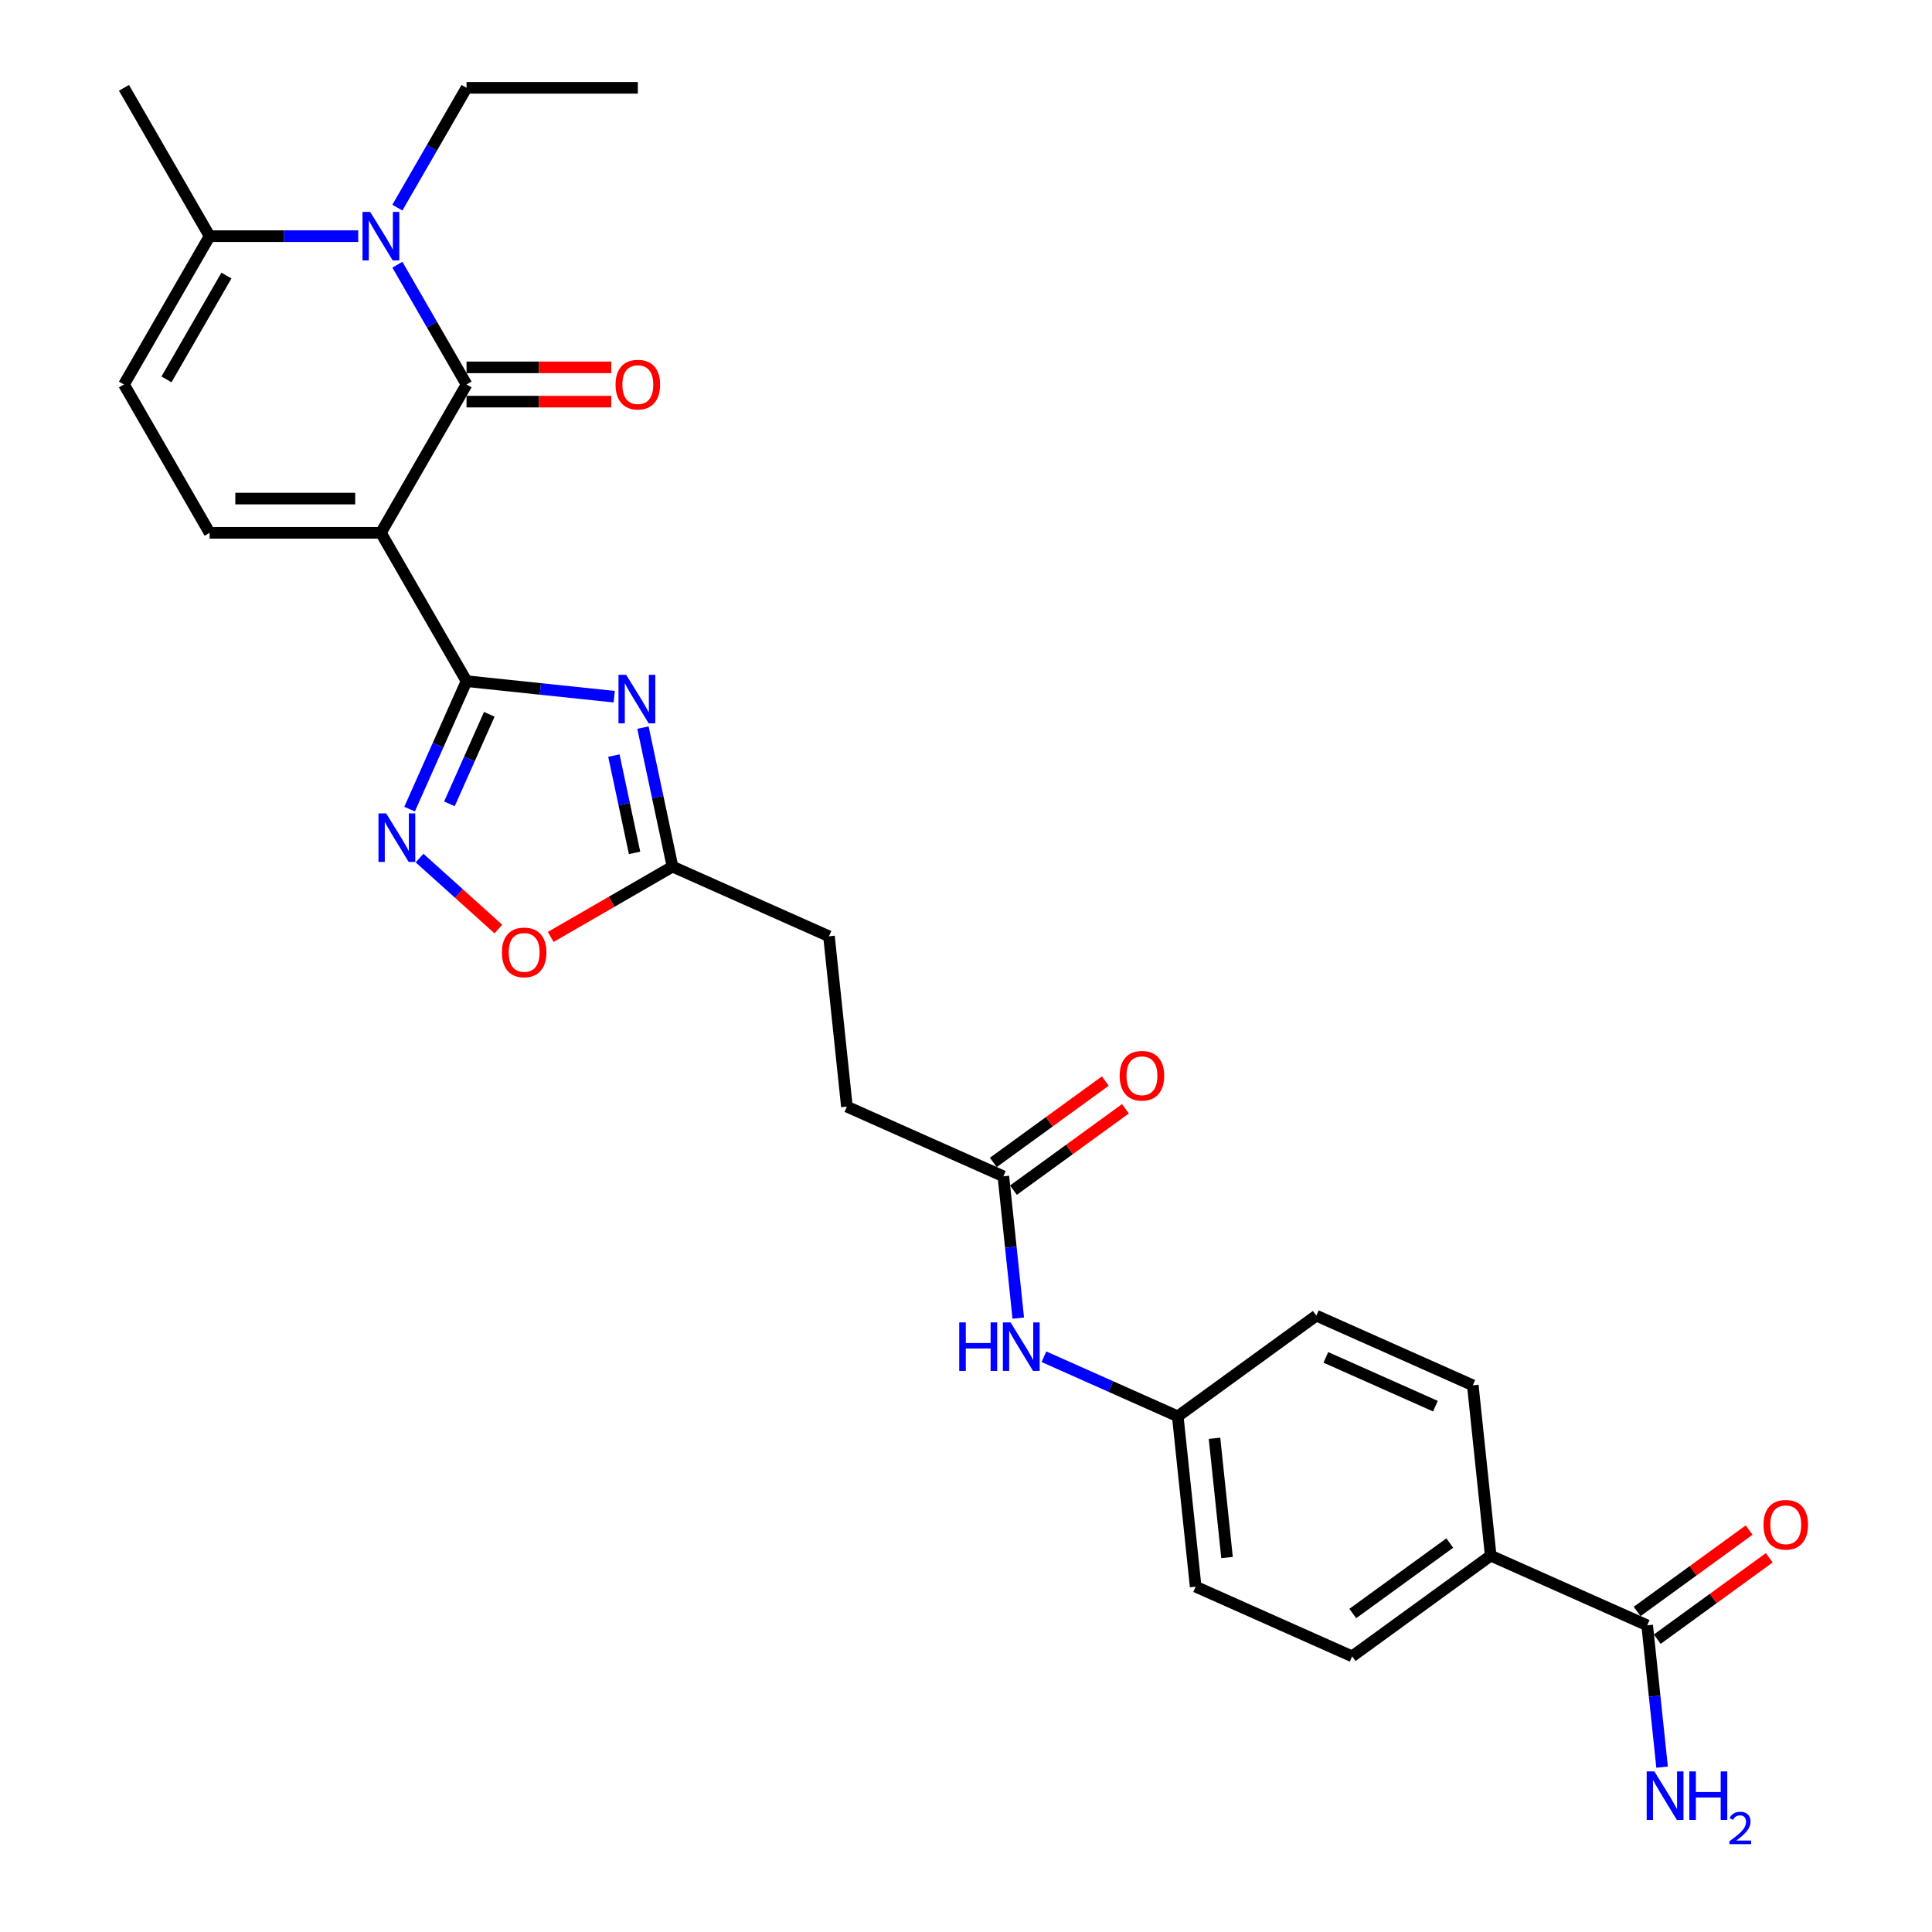 <?xml version='1.0' encoding='iso-8859-1'?>
<svg version='1.1' baseProfile='full'
              xmlns='http://www.w3.org/2000/svg'
                      xmlns:rdkit='http://www.rdkit.org/xml'
                      xmlns:xlink='http://www.w3.org/1999/xlink'
                  xml:space='preserve'
width='1000px' height='1000px' viewBox='0 0 1000 1000'>
<!-- END OF HEADER -->
<rect style='opacity:1.0;fill:#FFFFFF;stroke:none' width='1000' height='1000' x='0' y='0'> </rect>
<path class='bond-0' d='M 197.156,275.794 L 241.484,199.014' style='fill:none;fill-rule:evenodd;stroke:#000000;stroke-width:6px;stroke-linecap:butt;stroke-linejoin:miter;stroke-opacity:1' />
<path class='bond-1' d='M 197.156,275.794 L 241.484,352.573' style='fill:none;fill-rule:evenodd;stroke:#000000;stroke-width:6px;stroke-linecap:butt;stroke-linejoin:miter;stroke-opacity:1' />
<path class='bond-5' d='M 197.156,275.794 L 108.498,275.794' style='fill:none;fill-rule:evenodd;stroke:#000000;stroke-width:6px;stroke-linecap:butt;stroke-linejoin:miter;stroke-opacity:1' />
<path class='bond-5' d='M 183.857,258.062 L 121.797,258.062' style='fill:none;fill-rule:evenodd;stroke:#000000;stroke-width:6px;stroke-linecap:butt;stroke-linejoin:miter;stroke-opacity:1' />
<path class='bond-3' d='M 241.484,199.014 L 223.584,168.009' style='fill:none;fill-rule:evenodd;stroke:#000000;stroke-width:6px;stroke-linecap:butt;stroke-linejoin:miter;stroke-opacity:1' />
<path class='bond-3' d='M 223.584,168.009 L 205.683,137.005' style='fill:none;fill-rule:evenodd;stroke:#0000FF;stroke-width:6px;stroke-linecap:butt;stroke-linejoin:miter;stroke-opacity:1' />
<path class='bond-12' d='M 241.484,207.88 L 278.942,207.88' style='fill:none;fill-rule:evenodd;stroke:#000000;stroke-width:6px;stroke-linecap:butt;stroke-linejoin:miter;stroke-opacity:1' />
<path class='bond-12' d='M 278.942,207.88 L 316.4,207.88' style='fill:none;fill-rule:evenodd;stroke:#FF0000;stroke-width:6px;stroke-linecap:butt;stroke-linejoin:miter;stroke-opacity:1' />
<path class='bond-12' d='M 241.484,190.148 L 278.942,190.148' style='fill:none;fill-rule:evenodd;stroke:#000000;stroke-width:6px;stroke-linecap:butt;stroke-linejoin:miter;stroke-opacity:1' />
<path class='bond-12' d='M 278.942,190.148 L 316.4,190.148' style='fill:none;fill-rule:evenodd;stroke:#FF0000;stroke-width:6px;stroke-linecap:butt;stroke-linejoin:miter;stroke-opacity:1' />
<path class='bond-2' d='M 241.484,352.573 L 279.701,356.59' style='fill:none;fill-rule:evenodd;stroke:#000000;stroke-width:6px;stroke-linecap:butt;stroke-linejoin:miter;stroke-opacity:1' />
<path class='bond-2' d='M 279.701,356.59 L 317.918,360.607' style='fill:none;fill-rule:evenodd;stroke:#0000FF;stroke-width:6px;stroke-linecap:butt;stroke-linejoin:miter;stroke-opacity:1' />
<path class='bond-4' d='M 241.484,352.573 L 226.742,385.684' style='fill:none;fill-rule:evenodd;stroke:#000000;stroke-width:6px;stroke-linecap:butt;stroke-linejoin:miter;stroke-opacity:1' />
<path class='bond-4' d='M 226.742,385.684 L 212,418.796' style='fill:none;fill-rule:evenodd;stroke:#0000FF;stroke-width:6px;stroke-linecap:butt;stroke-linejoin:miter;stroke-opacity:1' />
<path class='bond-4' d='M 253.26,369.719 L 242.941,392.896' style='fill:none;fill-rule:evenodd;stroke:#000000;stroke-width:6px;stroke-linecap:butt;stroke-linejoin:miter;stroke-opacity:1' />
<path class='bond-4' d='M 242.941,392.896 L 232.621,416.074' style='fill:none;fill-rule:evenodd;stroke:#0000FF;stroke-width:6px;stroke-linecap:butt;stroke-linejoin:miter;stroke-opacity:1' />
<path class='bond-7' d='M 332.796,376.611 L 340.442,412.586' style='fill:none;fill-rule:evenodd;stroke:#0000FF;stroke-width:6px;stroke-linecap:butt;stroke-linejoin:miter;stroke-opacity:1' />
<path class='bond-7' d='M 340.442,412.586 L 348.089,448.561' style='fill:none;fill-rule:evenodd;stroke:#000000;stroke-width:6px;stroke-linecap:butt;stroke-linejoin:miter;stroke-opacity:1' />
<path class='bond-7' d='M 317.746,391.09 L 323.098,416.272' style='fill:none;fill-rule:evenodd;stroke:#0000FF;stroke-width:6px;stroke-linecap:butt;stroke-linejoin:miter;stroke-opacity:1' />
<path class='bond-7' d='M 323.098,416.272 L 328.451,441.455' style='fill:none;fill-rule:evenodd;stroke:#000000;stroke-width:6px;stroke-linecap:butt;stroke-linejoin:miter;stroke-opacity:1' />
<path class='bond-22' d='M 205.683,107.464 L 223.584,76.459' style='fill:none;fill-rule:evenodd;stroke:#0000FF;stroke-width:6px;stroke-linecap:butt;stroke-linejoin:miter;stroke-opacity:1' />
<path class='bond-22' d='M 223.584,76.459 L 241.484,45.455' style='fill:none;fill-rule:evenodd;stroke:#000000;stroke-width:6px;stroke-linecap:butt;stroke-linejoin:miter;stroke-opacity:1' />
<path class='bond-28' d='M 185.417,122.234 L 146.958,122.234' style='fill:none;fill-rule:evenodd;stroke:#0000FF;stroke-width:6px;stroke-linecap:butt;stroke-linejoin:miter;stroke-opacity:1' />
<path class='bond-28' d='M 146.958,122.234 L 108.498,122.234' style='fill:none;fill-rule:evenodd;stroke:#000000;stroke-width:6px;stroke-linecap:butt;stroke-linejoin:miter;stroke-opacity:1' />
<path class='bond-8' d='M 217.162,444.135 L 237.562,462.503' style='fill:none;fill-rule:evenodd;stroke:#0000FF;stroke-width:6px;stroke-linecap:butt;stroke-linejoin:miter;stroke-opacity:1' />
<path class='bond-8' d='M 237.562,462.503 L 257.963,480.872' style='fill:none;fill-rule:evenodd;stroke:#FF0000;stroke-width:6px;stroke-linecap:butt;stroke-linejoin:miter;stroke-opacity:1' />
<path class='bond-9' d='M 108.498,275.794 L 64.169,199.014' style='fill:none;fill-rule:evenodd;stroke:#000000;stroke-width:6px;stroke-linecap:butt;stroke-linejoin:miter;stroke-opacity:1' />
<path class='bond-6' d='M 108.498,122.234 L 64.169,199.014' style='fill:none;fill-rule:evenodd;stroke:#000000;stroke-width:6px;stroke-linecap:butt;stroke-linejoin:miter;stroke-opacity:1' />
<path class='bond-6' d='M 117.205,142.617 L 86.175,196.363' style='fill:none;fill-rule:evenodd;stroke:#000000;stroke-width:6px;stroke-linecap:butt;stroke-linejoin:miter;stroke-opacity:1' />
<path class='bond-26' d='M 108.498,122.234 L 64.169,45.455' style='fill:none;fill-rule:evenodd;stroke:#000000;stroke-width:6px;stroke-linecap:butt;stroke-linejoin:miter;stroke-opacity:1' />
<path class='bond-21' d='M 348.089,448.561 L 429.082,484.621' style='fill:none;fill-rule:evenodd;stroke:#000000;stroke-width:6px;stroke-linecap:butt;stroke-linejoin:miter;stroke-opacity:1' />
<path class='bond-29' d='M 348.089,448.561 L 316.57,466.758' style='fill:none;fill-rule:evenodd;stroke:#000000;stroke-width:6px;stroke-linecap:butt;stroke-linejoin:miter;stroke-opacity:1' />
<path class='bond-29' d='M 316.57,466.758 L 285.051,484.955' style='fill:none;fill-rule:evenodd;stroke:#FF0000;stroke-width:6px;stroke-linecap:butt;stroke-linejoin:miter;stroke-opacity:1' />
<path class='bond-10' d='M 852.58,841.266 L 771.587,805.206' style='fill:none;fill-rule:evenodd;stroke:#000000;stroke-width:6px;stroke-linecap:butt;stroke-linejoin:miter;stroke-opacity:1' />
<path class='bond-15' d='M 857.791,848.438 L 886.783,827.375' style='fill:none;fill-rule:evenodd;stroke:#000000;stroke-width:6px;stroke-linecap:butt;stroke-linejoin:miter;stroke-opacity:1' />
<path class='bond-15' d='M 886.783,827.375 L 915.774,806.311' style='fill:none;fill-rule:evenodd;stroke:#FF0000;stroke-width:6px;stroke-linecap:butt;stroke-linejoin:miter;stroke-opacity:1' />
<path class='bond-15' d='M 847.369,834.093 L 876.36,813.03' style='fill:none;fill-rule:evenodd;stroke:#000000;stroke-width:6px;stroke-linecap:butt;stroke-linejoin:miter;stroke-opacity:1' />
<path class='bond-15' d='M 876.36,813.03 L 905.352,791.966' style='fill:none;fill-rule:evenodd;stroke:#FF0000;stroke-width:6px;stroke-linecap:butt;stroke-linejoin:miter;stroke-opacity:1' />
<path class='bond-19' d='M 852.58,841.266 L 856.437,877.967' style='fill:none;fill-rule:evenodd;stroke:#000000;stroke-width:6px;stroke-linecap:butt;stroke-linejoin:miter;stroke-opacity:1' />
<path class='bond-19' d='M 856.437,877.967 L 860.295,914.667' style='fill:none;fill-rule:evenodd;stroke:#0000FF;stroke-width:6px;stroke-linecap:butt;stroke-linejoin:miter;stroke-opacity:1' />
<path class='bond-11' d='M 519.342,608.853 L 438.349,572.793' style='fill:none;fill-rule:evenodd;stroke:#000000;stroke-width:6px;stroke-linecap:butt;stroke-linejoin:miter;stroke-opacity:1' />
<path class='bond-14' d='M 519.342,608.853 L 523.199,645.554' style='fill:none;fill-rule:evenodd;stroke:#000000;stroke-width:6px;stroke-linecap:butt;stroke-linejoin:miter;stroke-opacity:1' />
<path class='bond-14' d='M 523.199,645.554 L 527.057,682.254' style='fill:none;fill-rule:evenodd;stroke:#0000FF;stroke-width:6px;stroke-linecap:butt;stroke-linejoin:miter;stroke-opacity:1' />
<path class='bond-16' d='M 524.553,616.025 L 553.545,594.962' style='fill:none;fill-rule:evenodd;stroke:#000000;stroke-width:6px;stroke-linecap:butt;stroke-linejoin:miter;stroke-opacity:1' />
<path class='bond-16' d='M 553.545,594.962 L 582.536,573.898' style='fill:none;fill-rule:evenodd;stroke:#FF0000;stroke-width:6px;stroke-linecap:butt;stroke-linejoin:miter;stroke-opacity:1' />
<path class='bond-16' d='M 514.131,601.68 L 543.122,580.617' style='fill:none;fill-rule:evenodd;stroke:#000000;stroke-width:6px;stroke-linecap:butt;stroke-linejoin:miter;stroke-opacity:1' />
<path class='bond-16' d='M 543.122,580.617 L 572.114,559.553' style='fill:none;fill-rule:evenodd;stroke:#FF0000;stroke-width:6px;stroke-linecap:butt;stroke-linejoin:miter;stroke-opacity:1' />
<path class='bond-13' d='M 771.587,805.206 L 699.862,857.317' style='fill:none;fill-rule:evenodd;stroke:#000000;stroke-width:6px;stroke-linecap:butt;stroke-linejoin:miter;stroke-opacity:1' />
<path class='bond-13' d='M 750.406,798.677 L 700.198,835.155' style='fill:none;fill-rule:evenodd;stroke:#000000;stroke-width:6px;stroke-linecap:butt;stroke-linejoin:miter;stroke-opacity:1' />
<path class='bond-30' d='M 771.587,805.206 L 762.32,717.034' style='fill:none;fill-rule:evenodd;stroke:#000000;stroke-width:6px;stroke-linecap:butt;stroke-linejoin:miter;stroke-opacity:1' />
<path class='bond-20' d='M 540.347,702.251 L 574.974,717.668' style='fill:none;fill-rule:evenodd;stroke:#0000FF;stroke-width:6px;stroke-linecap:butt;stroke-linejoin:miter;stroke-opacity:1' />
<path class='bond-20' d='M 574.974,717.668 L 609.602,733.085' style='fill:none;fill-rule:evenodd;stroke:#000000;stroke-width:6px;stroke-linecap:butt;stroke-linejoin:miter;stroke-opacity:1' />
<path class='bond-17' d='M 699.862,857.317 L 618.869,821.257' style='fill:none;fill-rule:evenodd;stroke:#000000;stroke-width:6px;stroke-linecap:butt;stroke-linejoin:miter;stroke-opacity:1' />
<path class='bond-18' d='M 762.32,717.034 L 681.327,680.973' style='fill:none;fill-rule:evenodd;stroke:#000000;stroke-width:6px;stroke-linecap:butt;stroke-linejoin:miter;stroke-opacity:1' />
<path class='bond-18' d='M 742.959,727.823 L 686.264,702.581' style='fill:none;fill-rule:evenodd;stroke:#000000;stroke-width:6px;stroke-linecap:butt;stroke-linejoin:miter;stroke-opacity:1' />
<path class='bond-24' d='M 609.602,733.085 L 681.327,680.973' style='fill:none;fill-rule:evenodd;stroke:#000000;stroke-width:6px;stroke-linecap:butt;stroke-linejoin:miter;stroke-opacity:1' />
<path class='bond-25' d='M 609.602,733.085 L 618.869,821.257' style='fill:none;fill-rule:evenodd;stroke:#000000;stroke-width:6px;stroke-linecap:butt;stroke-linejoin:miter;stroke-opacity:1' />
<path class='bond-25' d='M 628.626,744.457 L 635.113,806.178' style='fill:none;fill-rule:evenodd;stroke:#000000;stroke-width:6px;stroke-linecap:butt;stroke-linejoin:miter;stroke-opacity:1' />
<path class='bond-23' d='M 429.082,484.621 L 438.349,572.793' style='fill:none;fill-rule:evenodd;stroke:#000000;stroke-width:6px;stroke-linecap:butt;stroke-linejoin:miter;stroke-opacity:1' />
<path class='bond-27' d='M 241.484,45.455 L 330.142,45.455' style='fill:none;fill-rule:evenodd;stroke:#000000;stroke-width:6px;stroke-linecap:butt;stroke-linejoin:miter;stroke-opacity:1' />
<path  class='atom-3' d='M 324.106 349.287
L 332.334 362.585
Q 333.149 363.897, 334.462 366.273
Q 335.774 368.649, 335.845 368.791
L 335.845 349.287
L 339.178 349.287
L 339.178 374.394
L 335.738 374.394
L 326.908 359.854
Q 325.879 358.152, 324.78 356.202
Q 323.716 354.251, 323.397 353.648
L 323.397 374.394
L 320.134 374.394
L 320.134 349.287
L 324.106 349.287
' fill='#0000FF'/>
<path  class='atom-4' d='M 191.606 109.68
L 199.833 122.979
Q 200.649 124.291, 201.961 126.667
Q 203.273 129.043, 203.344 129.185
L 203.344 109.68
L 206.677 109.68
L 206.677 134.788
L 203.238 134.788
L 194.407 120.248
Q 193.379 118.546, 192.28 116.596
Q 191.216 114.645, 190.896 114.042
L 190.896 134.788
L 187.634 134.788
L 187.634 109.68
L 191.606 109.68
' fill='#0000FF'/>
<path  class='atom-5' d='M 199.874 421.012
L 208.102 434.311
Q 208.917 435.623, 210.229 437.999
Q 211.542 440.375, 211.612 440.517
L 211.612 421.012
L 214.946 421.012
L 214.946 446.12
L 211.506 446.12
L 202.676 431.58
Q 201.647 429.878, 200.548 427.927
Q 199.484 425.977, 199.165 425.374
L 199.165 446.12
L 195.902 446.12
L 195.902 421.012
L 199.874 421.012
' fill='#0000FF'/>
<path  class='atom-9' d='M 259.784 492.96
Q 259.784 486.932, 262.763 483.563
Q 265.742 480.194, 271.31 480.194
Q 276.877 480.194, 279.856 483.563
Q 282.835 486.932, 282.835 492.96
Q 282.835 499.06, 279.821 502.535
Q 276.806 505.975, 271.31 505.975
Q 265.777 505.975, 262.763 502.535
Q 259.784 499.095, 259.784 492.96
M 271.31 503.138
Q 275.14 503.138, 277.196 500.585
Q 279.289 497.996, 279.289 492.96
Q 279.289 488.031, 277.196 485.548
Q 275.14 483.031, 271.31 483.031
Q 267.48 483.031, 265.387 485.513
Q 263.33 487.995, 263.33 492.96
Q 263.33 498.031, 265.387 500.585
Q 267.48 503.138, 271.31 503.138
' fill='#FF0000'/>
<path  class='atom-13' d='M 318.616 199.085
Q 318.616 193.056, 321.595 189.687
Q 324.574 186.318, 330.142 186.318
Q 335.71 186.318, 338.689 189.687
Q 341.667 193.056, 341.667 199.085
Q 341.667 205.184, 338.653 208.66
Q 335.639 212.1, 330.142 212.1
Q 324.61 212.1, 321.595 208.66
Q 318.616 205.22, 318.616 199.085
M 330.142 209.263
Q 333.972 209.263, 336.029 206.709
Q 338.121 204.121, 338.121 199.085
Q 338.121 194.155, 336.029 191.673
Q 333.972 189.155, 330.142 189.155
Q 326.312 189.155, 324.22 191.638
Q 322.163 194.12, 322.163 199.085
Q 322.163 204.156, 324.22 206.709
Q 326.312 209.263, 330.142 209.263
' fill='#FF0000'/>
<path  class='atom-15' d='M 496.497 684.471
L 499.902 684.471
L 499.902 695.145
L 512.739 695.145
L 512.739 684.471
L 516.144 684.471
L 516.144 709.579
L 512.739 709.579
L 512.739 697.982
L 499.902 697.982
L 499.902 709.579
L 496.497 709.579
L 496.497 684.471
' fill='#0000FF'/>
<path  class='atom-15' d='M 523.059 684.471
L 531.286 697.769
Q 532.102 699.082, 533.414 701.458
Q 534.726 703.834, 534.797 703.976
L 534.797 684.471
L 538.131 684.471
L 538.131 709.579
L 534.691 709.579
L 525.861 695.039
Q 524.832 693.337, 523.733 691.386
Q 522.669 689.436, 522.35 688.833
L 522.35 709.579
L 519.087 709.579
L 519.087 684.471
L 523.059 684.471
' fill='#0000FF'/>
<path  class='atom-16' d='M 912.78 789.225
Q 912.78 783.196, 915.759 779.827
Q 918.737 776.458, 924.305 776.458
Q 929.873 776.458, 932.852 779.827
Q 935.831 783.196, 935.831 789.225
Q 935.831 795.325, 932.816 798.8
Q 929.802 802.24, 924.305 802.24
Q 918.773 802.24, 915.759 798.8
Q 912.78 795.36, 912.78 789.225
M 924.305 799.403
Q 928.135 799.403, 930.192 796.85
Q 932.284 794.261, 932.284 789.225
Q 932.284 784.296, 930.192 781.813
Q 928.135 779.296, 924.305 779.296
Q 920.475 779.296, 918.383 781.778
Q 916.326 784.26, 916.326 789.225
Q 916.326 794.296, 918.383 796.85
Q 920.475 799.403, 924.305 799.403
' fill='#FF0000'/>
<path  class='atom-17' d='M 579.542 556.812
Q 579.542 550.784, 582.521 547.415
Q 585.5 544.046, 591.067 544.046
Q 596.635 544.046, 599.614 547.415
Q 602.593 550.784, 602.593 556.812
Q 602.593 562.912, 599.578 566.387
Q 596.564 569.827, 591.067 569.827
Q 585.535 569.827, 582.521 566.387
Q 579.542 562.947, 579.542 556.812
M 591.067 566.99
Q 594.897 566.99, 596.954 564.437
Q 599.046 561.848, 599.046 556.812
Q 599.046 551.883, 596.954 549.4
Q 594.897 546.883, 591.067 546.883
Q 587.237 546.883, 585.145 549.365
Q 583.088 551.847, 583.088 556.812
Q 583.088 561.883, 585.145 564.437
Q 587.237 566.99, 591.067 566.99
' fill='#FF0000'/>
<path  class='atom-20' d='M 856.297 916.884
L 864.524 930.182
Q 865.34 931.495, 866.652 933.871
Q 867.964 936.247, 868.035 936.388
L 868.035 916.884
L 871.369 916.884
L 871.369 941.992
L 867.929 941.992
L 859.099 927.452
Q 858.07 925.749, 856.971 923.799
Q 855.907 921.849, 855.588 921.246
L 855.588 941.992
L 852.325 941.992
L 852.325 916.884
L 856.297 916.884
' fill='#0000FF'/>
<path  class='atom-20' d='M 874.383 916.884
L 877.788 916.884
L 877.788 927.558
L 890.625 927.558
L 890.625 916.884
L 894.03 916.884
L 894.03 941.992
L 890.625 941.992
L 890.625 930.395
L 877.788 930.395
L 877.788 941.992
L 874.383 941.992
L 874.383 916.884
' fill='#0000FF'/>
<path  class='atom-20' d='M 895.247 941.111
Q 895.855 939.542, 897.306 938.676
Q 898.758 937.787, 900.77 937.787
Q 903.275 937.787, 904.679 939.145
Q 906.083 940.502, 906.083 942.913
Q 906.083 945.37, 904.258 947.664
Q 902.456 949.958, 898.711 952.673
L 906.364 952.673
L 906.364 954.545
L 895.2 954.545
L 895.2 952.977
Q 898.289 950.777, 900.115 949.139
Q 901.964 947.5, 902.854 946.026
Q 903.743 944.551, 903.743 943.03
Q 903.743 941.438, 902.947 940.549
Q 902.151 939.66, 900.77 939.66
Q 899.436 939.66, 898.547 940.198
Q 897.657 940.736, 897.026 941.93
L 895.247 941.111
' fill='#0000FF'/>
</svg>
